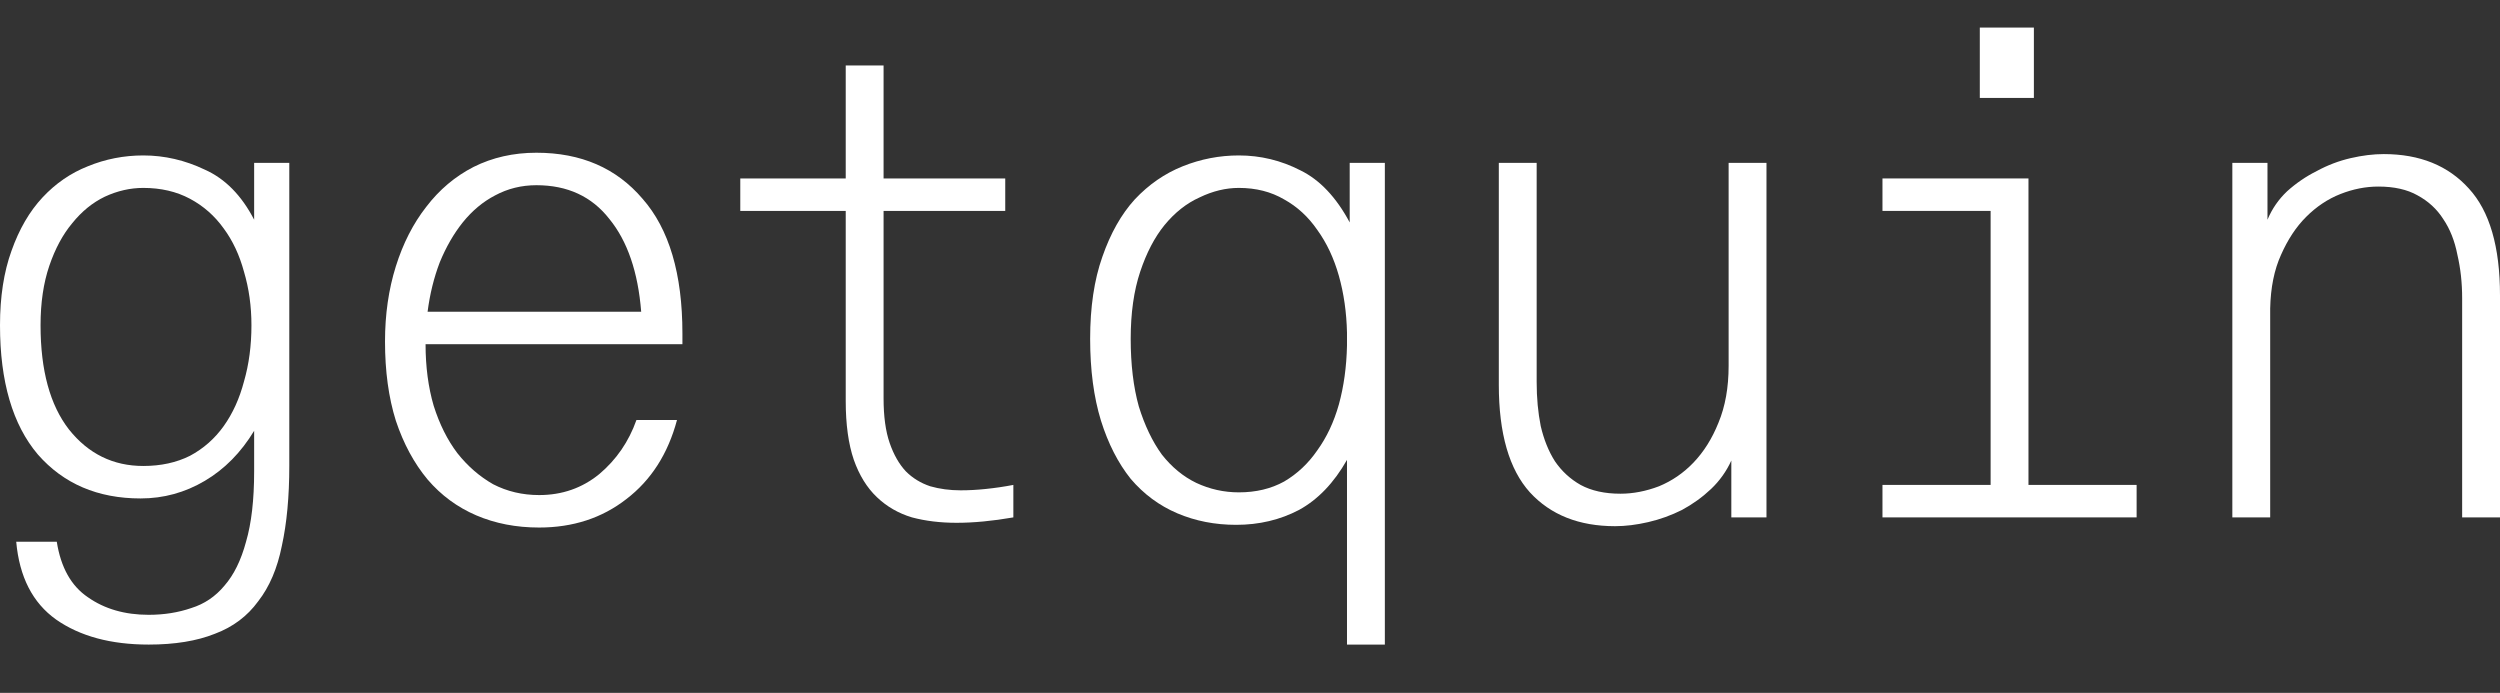 <svg width="700" height="194" viewBox="0 0 700 194" fill="none" xmlns="http://www.w3.org/2000/svg">
<rect x="0" y="0" width="700" height="194" fill="#333333" stroke="none"/>
<path d="M71.161 120.622C67.502 126.683 62.897 131.356 57.345 134.64C51.794 137.923 45.8 139.565 39.366 139.565C27.379 139.565 17.79 135.46 10.598 127.252C3.533 118.917 0 106.856 0 91.07C0 83.114 1.072 76.168 3.217 70.233C5.362 64.171 8.264 59.183 11.923 55.268C15.582 51.353 19.809 48.448 24.604 46.554C29.524 44.533 34.697 43.523 40.123 43.523C46.053 43.523 51.794 44.849 57.345 47.501C63.023 50.027 67.628 54.7 71.161 61.519V45.607H81.002V130.472C81.002 139.06 80.308 146.511 78.921 152.825C77.659 159.139 75.451 164.317 72.296 168.358C69.268 172.526 65.231 175.557 60.184 177.451C55.137 179.472 48.955 180.482 41.637 180.482C31.038 180.482 22.395 178.146 15.708 173.473C9.147 168.8 5.425 161.539 4.542 151.688H15.898C17.033 158.887 19.935 164.065 24.604 167.222C29.272 170.505 34.95 172.147 41.637 172.147C45.927 172.147 49.901 171.516 53.56 170.253C57.219 169.116 60.31 167.032 62.834 164.001C65.483 160.971 67.502 156.866 68.89 151.688C70.404 146.511 71.161 139.944 71.161 131.987V120.622ZM40.123 52.616C36.464 52.616 32.868 53.437 29.335 55.078C25.928 56.72 22.9 59.183 20.251 62.466C17.601 65.623 15.456 69.601 13.816 74.4C12.176 79.199 11.355 84.756 11.355 91.07C11.355 103.699 14.005 113.423 19.304 120.243C24.73 127.062 31.669 130.472 40.123 130.472C45.043 130.472 49.396 129.525 53.181 127.631C56.967 125.61 60.121 122.832 62.644 119.296C65.168 115.76 67.06 111.592 68.322 106.793C69.71 101.994 70.404 96.753 70.404 91.07C70.404 85.766 69.71 80.778 68.322 76.105C67.06 71.433 65.168 67.391 62.644 63.982C60.121 60.446 56.967 57.667 53.181 55.647C49.396 53.626 45.043 52.616 40.123 52.616Z" fill="white"/>
<path d="M191.077 96.374H119.159C119.159 102.689 119.916 108.435 121.43 113.613C123.07 118.79 125.278 123.21 128.054 126.873C130.956 130.535 134.299 133.44 138.084 135.587C141.996 137.607 146.286 138.618 150.954 138.618C157.389 138.618 163.003 136.66 167.798 132.745C172.592 128.704 176.062 123.653 178.207 117.591H189.563C187.039 127.062 182.308 134.45 175.368 139.754C168.555 145.058 160.417 147.71 150.954 147.71C144.519 147.71 138.652 146.574 133.353 144.301C128.054 142.027 123.512 138.681 119.726 134.261C115.941 129.714 112.976 124.221 110.831 117.78C108.812 111.339 107.803 103.952 107.803 95.617C107.803 88.039 108.812 81.03 110.831 74.59C112.85 68.149 115.689 62.592 119.348 57.92C123.007 53.121 127.423 49.395 132.596 46.743C137.895 44.091 143.762 42.765 150.197 42.765C162.688 42.765 172.592 47.059 179.91 55.647C187.355 64.108 191.077 76.674 191.077 93.344V96.374ZM150.197 51.858C146.033 51.858 142.185 52.805 138.652 54.7C135.245 56.468 132.217 58.993 129.568 62.277C127.044 65.434 124.899 69.159 123.133 73.453C121.493 77.747 120.357 82.356 119.726 87.282H179.532C178.649 76.168 175.684 67.518 170.637 61.33C165.716 55.015 158.903 51.858 150.197 51.858Z" fill="white"/>
<path d="M247.401 59.056V111.529C247.401 116.58 247.969 120.748 249.105 124.031C250.24 127.315 251.754 129.967 253.647 131.987C255.54 133.882 257.811 135.271 260.46 136.155C263.11 136.913 265.949 137.292 268.977 137.292C271.248 137.292 273.582 137.165 275.979 136.913C278.503 136.66 281.089 136.281 283.739 135.776V144.869C277.935 145.879 272.636 146.384 267.841 146.384C263.299 146.384 259.135 145.879 255.35 144.869C251.565 143.732 248.285 141.838 245.509 139.186C242.733 136.534 240.588 133.061 239.074 128.767C237.56 124.347 236.803 118.854 236.803 112.287V59.056H207.279V49.964H236.803V18.329H247.401V49.964H281.468V59.056H247.401Z" fill="white"/>
<path d="M387.757 45.607V180.482H377.159V128.767C373.5 135.208 369.02 139.88 363.721 142.785C358.422 145.563 352.555 146.953 346.12 146.953C340.19 146.953 334.702 145.879 329.655 143.732C324.608 141.585 320.255 138.365 316.596 134.071C313.063 129.651 310.287 124.221 308.269 117.78C306.25 111.213 305.241 103.573 305.241 94.859C305.241 86.019 306.376 78.378 308.647 71.938C310.918 65.371 313.946 60.004 317.732 55.836C321.643 51.669 326.122 48.575 331.169 46.554C336.216 44.533 341.452 43.523 346.877 43.523C352.934 43.523 358.674 44.912 364.1 47.691C369.525 50.343 374.13 55.205 377.916 62.277V45.607H387.757ZM346.877 52.616C343.218 52.616 339.559 53.5 335.9 55.268C332.241 56.91 328.961 59.498 326.059 63.034C323.283 66.444 321.012 70.801 319.246 76.105C317.479 81.409 316.596 87.66 316.596 94.859C316.596 102.057 317.353 108.372 318.867 113.802C320.507 119.106 322.652 123.589 325.302 127.252C328.078 130.788 331.295 133.44 334.954 135.208C338.739 136.976 342.714 137.86 346.877 137.86C351.672 137.86 355.899 136.85 359.558 134.829C363.217 132.682 366.308 129.777 368.831 126.115C371.481 122.453 373.5 118.159 374.887 113.234C376.275 108.182 377.032 102.689 377.159 96.753V93.154C377.032 87.471 376.275 82.167 374.887 77.242C373.5 72.317 371.481 68.023 368.831 64.361C366.308 60.698 363.217 57.857 359.558 55.836C355.899 53.689 351.672 52.616 346.877 52.616Z" fill="white"/>
<path d="M484.015 45.607H494.614V144.869H484.772V128.957C483.384 131.987 481.492 134.64 479.095 136.913C476.697 139.186 473.985 141.143 470.957 142.785C467.928 144.301 464.774 145.437 461.494 146.195C458.213 146.953 455.122 147.331 452.22 147.331C442.126 147.331 434.177 144.174 428.373 137.86C422.57 131.419 419.668 121.379 419.668 107.74V45.607H430.266V106.983C430.266 111.403 430.645 115.507 431.402 119.296C432.285 123.084 433.61 126.368 435.376 129.146C437.269 131.924 439.666 134.134 442.568 135.776C445.596 137.418 449.318 138.239 453.734 138.239C457.267 138.239 460.863 137.544 464.522 136.155C468.181 134.64 471.398 132.429 474.174 129.525C477.076 126.494 479.41 122.768 481.176 118.348C483.069 113.802 484.015 108.498 484.015 102.436V45.607Z" fill="white"/>
<path d="M527.092 49.964H567.972V135.776H598.253V144.869H527.092V135.776H557.373V59.056H527.092V49.964ZM554.345 27.421V7.72H569.486V27.421H554.345Z" fill="white"/>
<path d="M634.895 61.519C636.157 58.488 637.987 55.836 640.384 53.563C642.907 51.29 645.683 49.395 648.711 47.88C651.739 46.238 654.894 45.038 658.174 44.281C661.454 43.523 664.546 43.144 667.448 43.144C677.541 43.144 685.49 46.364 691.294 52.805C697.098 59.12 700 69.096 700 82.735V144.869H689.402V83.493C689.402 79.199 688.96 75.158 688.077 71.369C687.32 67.454 685.995 64.108 684.102 61.33C682.336 58.551 679.939 56.341 676.911 54.7C674.009 53.058 670.35 52.237 665.934 52.237C662.401 52.237 658.868 52.931 655.335 54.321C651.802 55.71 648.585 57.857 645.683 60.761C642.907 63.54 640.573 67.076 638.68 71.369C636.788 75.537 635.779 80.525 635.652 86.335V144.869H625.054V45.607H634.895V61.519Z" fill="white"/>
</svg>

